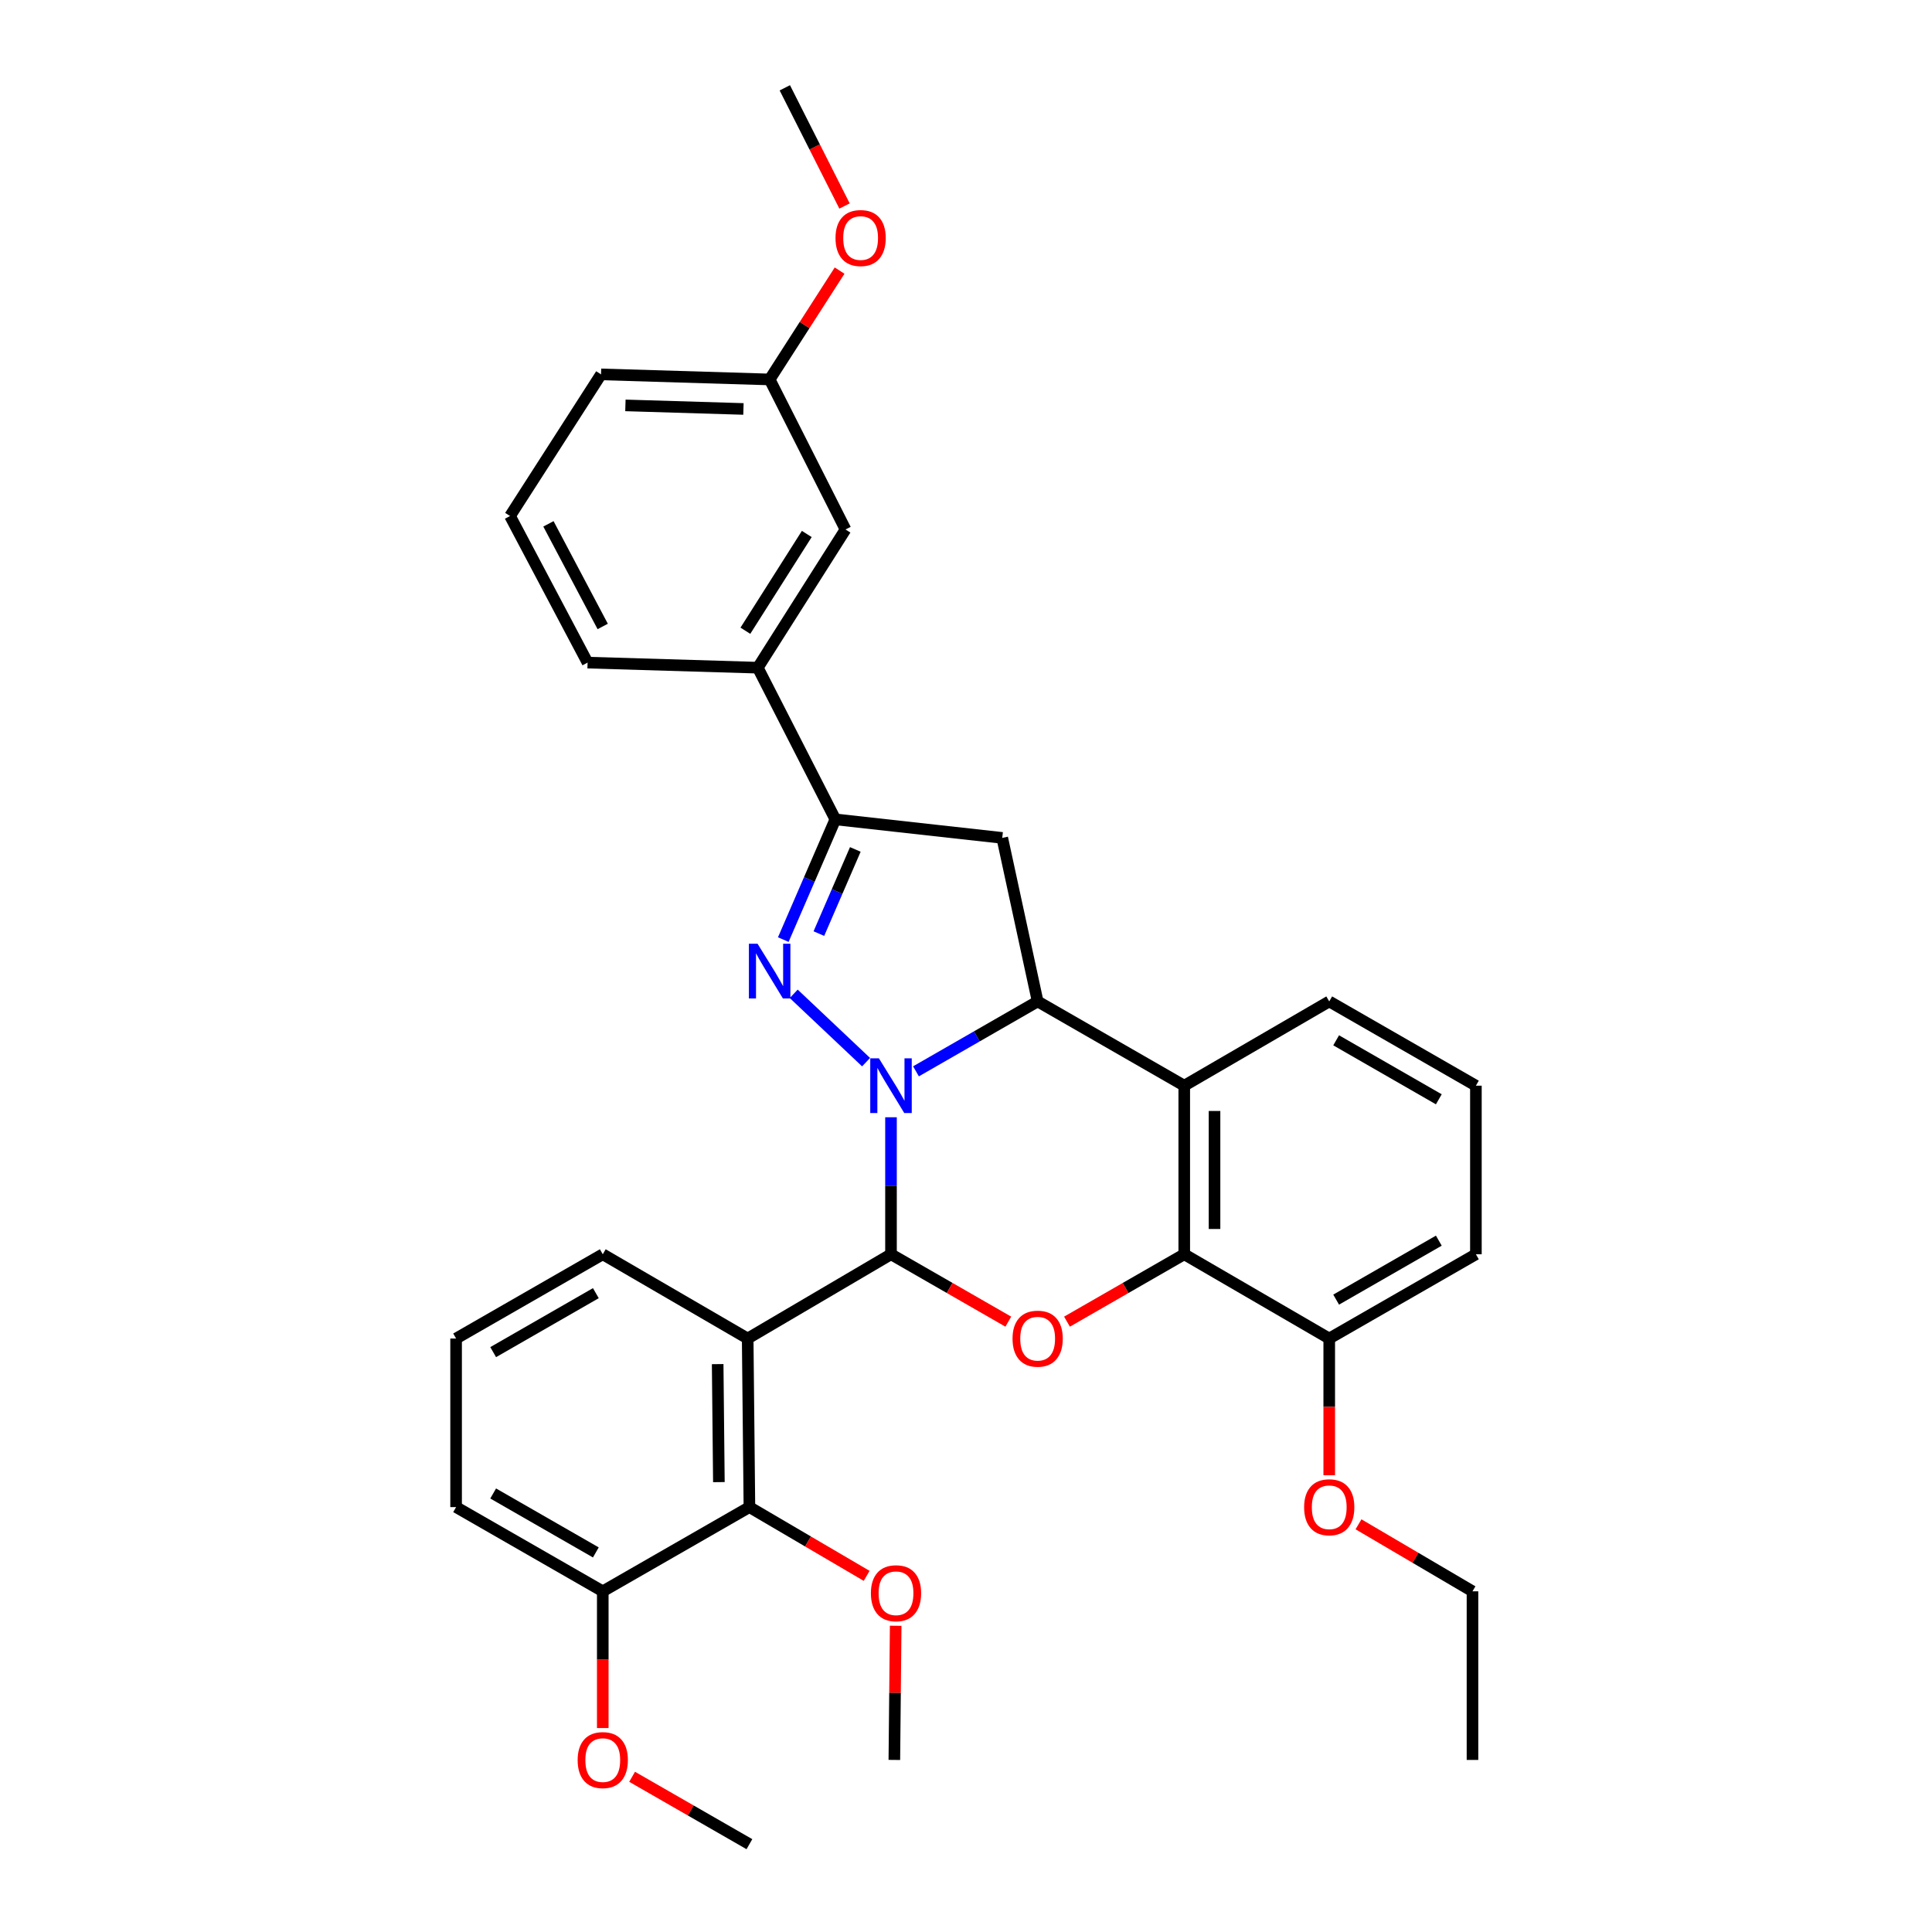 <?xml version='1.0' encoding='iso-8859-1'?>
<svg version='1.1' baseProfile='full'
              xmlns='http://www.w3.org/2000/svg'
                      xmlns:rdkit='http://www.rdkit.org/xml'
                      xmlns:xlink='http://www.w3.org/1999/xlink'
                  xml:space='preserve'
width='1000px' height='1000px' viewBox='0 0 1000 1000'>
<!-- END OF HEADER -->
<rect style='opacity:1.0;fill:#FFFFFF;stroke:none' width='1000' height='1000' x='0' y='0'> </rect>
<path class='bond-0' d='M 461.181,578.292 L 461.181,613.75' style='fill:none;fill-rule:evenodd;stroke:#0000FF;stroke-width:6px;stroke-linecap:butt;stroke-linejoin:miter;stroke-opacity:1' />
<path class='bond-0' d='M 461.181,613.75 L 461.181,649.208' style='fill:none;fill-rule:evenodd;stroke:#000000;stroke-width:6px;stroke-linecap:butt;stroke-linejoin:miter;stroke-opacity:1' />
<path class='bond-1' d='M 448.281,549.769 L 410.825,514.4' style='fill:none;fill-rule:evenodd;stroke:#0000FF;stroke-width:6px;stroke-linecap:butt;stroke-linejoin:miter;stroke-opacity:1' />
<path class='bond-2' d='M 474.11,554.521 L 505.598,536.428' style='fill:none;fill-rule:evenodd;stroke:#0000FF;stroke-width:6px;stroke-linecap:butt;stroke-linejoin:miter;stroke-opacity:1' />
<path class='bond-2' d='M 505.598,536.428 L 537.087,518.334' style='fill:none;fill-rule:evenodd;stroke:#000000;stroke-width:6px;stroke-linecap:butt;stroke-linejoin:miter;stroke-opacity:1' />
<path class='bond-3' d='M 461.181,649.208 L 386.999,692.815' style='fill:none;fill-rule:evenodd;stroke:#000000;stroke-width:6px;stroke-linecap:butt;stroke-linejoin:miter;stroke-opacity:1' />
<path class='bond-4' d='M 461.181,649.208 L 491.54,666.649' style='fill:none;fill-rule:evenodd;stroke:#000000;stroke-width:6px;stroke-linecap:butt;stroke-linejoin:miter;stroke-opacity:1' />
<path class='bond-4' d='M 491.54,666.649 L 521.898,684.09' style='fill:none;fill-rule:evenodd;stroke:#FF0000;stroke-width:6px;stroke-linecap:butt;stroke-linejoin:miter;stroke-opacity:1' />
<path class='bond-6' d='M 405.426,486.338 L 418.9,455.221' style='fill:none;fill-rule:evenodd;stroke:#0000FF;stroke-width:6px;stroke-linecap:butt;stroke-linejoin:miter;stroke-opacity:1' />
<path class='bond-6' d='M 418.9,455.221 L 432.374,424.103' style='fill:none;fill-rule:evenodd;stroke:#000000;stroke-width:6px;stroke-linecap:butt;stroke-linejoin:miter;stroke-opacity:1' />
<path class='bond-6' d='M 423.849,483.23 L 433.28,461.447' style='fill:none;fill-rule:evenodd;stroke:#0000FF;stroke-width:6px;stroke-linecap:butt;stroke-linejoin:miter;stroke-opacity:1' />
<path class='bond-6' d='M 433.28,461.447 L 442.712,439.665' style='fill:none;fill-rule:evenodd;stroke:#000000;stroke-width:6px;stroke-linecap:butt;stroke-linejoin:miter;stroke-opacity:1' />
<path class='bond-5' d='M 537.087,518.334 L 612.966,561.95' style='fill:none;fill-rule:evenodd;stroke:#000000;stroke-width:6px;stroke-linecap:butt;stroke-linejoin:miter;stroke-opacity:1' />
<path class='bond-8' d='M 537.087,518.334 L 518.761,433.697' style='fill:none;fill-rule:evenodd;stroke:#000000;stroke-width:6px;stroke-linecap:butt;stroke-linejoin:miter;stroke-opacity:1' />
<path class='bond-9' d='M 386.999,692.815 L 387.896,780.073' style='fill:none;fill-rule:evenodd;stroke:#000000;stroke-width:6px;stroke-linecap:butt;stroke-linejoin:miter;stroke-opacity:1' />
<path class='bond-9' d='M 371.464,706.065 L 372.092,767.146' style='fill:none;fill-rule:evenodd;stroke:#000000;stroke-width:6px;stroke-linecap:butt;stroke-linejoin:miter;stroke-opacity:1' />
<path class='bond-14' d='M 386.999,692.815 L 311.99,649.208' style='fill:none;fill-rule:evenodd;stroke:#000000;stroke-width:6px;stroke-linecap:butt;stroke-linejoin:miter;stroke-opacity:1' />
<path class='bond-34' d='M 552.274,684.087 L 582.62,666.648' style='fill:none;fill-rule:evenodd;stroke:#FF0000;stroke-width:6px;stroke-linecap:butt;stroke-linejoin:miter;stroke-opacity:1' />
<path class='bond-34' d='M 582.62,666.648 L 612.966,649.208' style='fill:none;fill-rule:evenodd;stroke:#000000;stroke-width:6px;stroke-linecap:butt;stroke-linejoin:miter;stroke-opacity:1' />
<path class='bond-7' d='M 612.966,561.95 L 612.966,649.208' style='fill:none;fill-rule:evenodd;stroke:#000000;stroke-width:6px;stroke-linecap:butt;stroke-linejoin:miter;stroke-opacity:1' />
<path class='bond-7' d='M 628.636,575.039 L 628.636,636.119' style='fill:none;fill-rule:evenodd;stroke:#000000;stroke-width:6px;stroke-linecap:butt;stroke-linejoin:miter;stroke-opacity:1' />
<path class='bond-16' d='M 612.966,561.95 L 688.01,518.334' style='fill:none;fill-rule:evenodd;stroke:#000000;stroke-width:6px;stroke-linecap:butt;stroke-linejoin:miter;stroke-opacity:1' />
<path class='bond-10' d='M 432.374,424.103 L 392.231,345.595' style='fill:none;fill-rule:evenodd;stroke:#000000;stroke-width:6px;stroke-linecap:butt;stroke-linejoin:miter;stroke-opacity:1' />
<path class='bond-33' d='M 432.374,424.103 L 518.761,433.697' style='fill:none;fill-rule:evenodd;stroke:#000000;stroke-width:6px;stroke-linecap:butt;stroke-linejoin:miter;stroke-opacity:1' />
<path class='bond-11' d='M 612.966,649.208 L 688.01,692.815' style='fill:none;fill-rule:evenodd;stroke:#000000;stroke-width:6px;stroke-linecap:butt;stroke-linejoin:miter;stroke-opacity:1' />
<path class='bond-12' d='M 387.896,780.073 L 311.99,823.663' style='fill:none;fill-rule:evenodd;stroke:#000000;stroke-width:6px;stroke-linecap:butt;stroke-linejoin:miter;stroke-opacity:1' />
<path class='bond-15' d='M 387.896,780.073 L 418.236,797.868' style='fill:none;fill-rule:evenodd;stroke:#000000;stroke-width:6px;stroke-linecap:butt;stroke-linejoin:miter;stroke-opacity:1' />
<path class='bond-15' d='M 418.236,797.868 L 448.576,815.663' style='fill:none;fill-rule:evenodd;stroke:#FF0000;stroke-width:6px;stroke-linecap:butt;stroke-linejoin:miter;stroke-opacity:1' />
<path class='bond-13' d='M 392.231,345.595 L 437.632,274.051' style='fill:none;fill-rule:evenodd;stroke:#000000;stroke-width:6px;stroke-linecap:butt;stroke-linejoin:miter;stroke-opacity:1' />
<path class='bond-13' d='M 385.81,326.467 L 417.591,276.386' style='fill:none;fill-rule:evenodd;stroke:#000000;stroke-width:6px;stroke-linecap:butt;stroke-linejoin:miter;stroke-opacity:1' />
<path class='bond-21' d='M 392.231,345.595 L 304.129,342.965' style='fill:none;fill-rule:evenodd;stroke:#000000;stroke-width:6px;stroke-linecap:butt;stroke-linejoin:miter;stroke-opacity:1' />
<path class='bond-18' d='M 688.01,692.815 L 688.01,728.194' style='fill:none;fill-rule:evenodd;stroke:#000000;stroke-width:6px;stroke-linecap:butt;stroke-linejoin:miter;stroke-opacity:1' />
<path class='bond-18' d='M 688.01,728.194 L 688.01,763.572' style='fill:none;fill-rule:evenodd;stroke:#FF0000;stroke-width:6px;stroke-linecap:butt;stroke-linejoin:miter;stroke-opacity:1' />
<path class='bond-35' d='M 688.01,692.815 L 763.924,649.208' style='fill:none;fill-rule:evenodd;stroke:#000000;stroke-width:6px;stroke-linecap:butt;stroke-linejoin:miter;stroke-opacity:1' />
<path class='bond-35' d='M 691.591,672.686 L 744.731,642.161' style='fill:none;fill-rule:evenodd;stroke:#000000;stroke-width:6px;stroke-linecap:butt;stroke-linejoin:miter;stroke-opacity:1' />
<path class='bond-19' d='M 311.99,823.663 L 311.99,859.05' style='fill:none;fill-rule:evenodd;stroke:#000000;stroke-width:6px;stroke-linecap:butt;stroke-linejoin:miter;stroke-opacity:1' />
<path class='bond-19' d='M 311.99,859.05 L 311.99,894.436' style='fill:none;fill-rule:evenodd;stroke:#FF0000;stroke-width:6px;stroke-linecap:butt;stroke-linejoin:miter;stroke-opacity:1' />
<path class='bond-36' d='M 311.99,823.663 L 236.076,780.073' style='fill:none;fill-rule:evenodd;stroke:#000000;stroke-width:6px;stroke-linecap:butt;stroke-linejoin:miter;stroke-opacity:1' />
<path class='bond-36' d='M 308.406,803.535 L 255.266,773.022' style='fill:none;fill-rule:evenodd;stroke:#000000;stroke-width:6px;stroke-linecap:butt;stroke-linejoin:miter;stroke-opacity:1' />
<path class='bond-17' d='M 437.632,274.051 L 398.369,196.404' style='fill:none;fill-rule:evenodd;stroke:#000000;stroke-width:6px;stroke-linecap:butt;stroke-linejoin:miter;stroke-opacity:1' />
<path class='bond-22' d='M 311.99,649.208 L 236.076,692.815' style='fill:none;fill-rule:evenodd;stroke:#000000;stroke-width:6px;stroke-linecap:butt;stroke-linejoin:miter;stroke-opacity:1' />
<path class='bond-22' d='M 308.409,669.337 L 255.269,699.862' style='fill:none;fill-rule:evenodd;stroke:#000000;stroke-width:6px;stroke-linecap:butt;stroke-linejoin:miter;stroke-opacity:1' />
<path class='bond-29' d='M 463.606,841.496 L 463.26,876.217' style='fill:none;fill-rule:evenodd;stroke:#FF0000;stroke-width:6px;stroke-linecap:butt;stroke-linejoin:miter;stroke-opacity:1' />
<path class='bond-29' d='M 463.26,876.217 L 462.913,910.938' style='fill:none;fill-rule:evenodd;stroke:#000000;stroke-width:6px;stroke-linecap:butt;stroke-linejoin:miter;stroke-opacity:1' />
<path class='bond-23' d='M 688.01,518.334 L 763.924,561.95' style='fill:none;fill-rule:evenodd;stroke:#000000;stroke-width:6px;stroke-linecap:butt;stroke-linejoin:miter;stroke-opacity:1' />
<path class='bond-23' d='M 691.59,538.464 L 744.73,568.995' style='fill:none;fill-rule:evenodd;stroke:#000000;stroke-width:6px;stroke-linecap:butt;stroke-linejoin:miter;stroke-opacity:1' />
<path class='bond-20' d='M 398.369,196.404 L 416.471,168.234' style='fill:none;fill-rule:evenodd;stroke:#000000;stroke-width:6px;stroke-linecap:butt;stroke-linejoin:miter;stroke-opacity:1' />
<path class='bond-20' d='M 416.471,168.234 L 434.574,140.065' style='fill:none;fill-rule:evenodd;stroke:#FF0000;stroke-width:6px;stroke-linecap:butt;stroke-linejoin:miter;stroke-opacity:1' />
<path class='bond-37' d='M 398.369,196.404 L 311.094,193.775' style='fill:none;fill-rule:evenodd;stroke:#000000;stroke-width:6px;stroke-linecap:butt;stroke-linejoin:miter;stroke-opacity:1' />
<path class='bond-37' d='M 384.806,211.673 L 323.713,209.832' style='fill:none;fill-rule:evenodd;stroke:#000000;stroke-width:6px;stroke-linecap:butt;stroke-linejoin:miter;stroke-opacity:1' />
<path class='bond-28' d='M 703.16,788.98 L 732.658,806.321' style='fill:none;fill-rule:evenodd;stroke:#FF0000;stroke-width:6px;stroke-linecap:butt;stroke-linejoin:miter;stroke-opacity:1' />
<path class='bond-28' d='M 732.658,806.321 L 762.157,823.663' style='fill:none;fill-rule:evenodd;stroke:#000000;stroke-width:6px;stroke-linecap:butt;stroke-linejoin:miter;stroke-opacity:1' />
<path class='bond-30' d='M 327.179,919.664 L 357.537,937.105' style='fill:none;fill-rule:evenodd;stroke:#FF0000;stroke-width:6px;stroke-linecap:butt;stroke-linejoin:miter;stroke-opacity:1' />
<path class='bond-30' d='M 357.537,937.105 L 387.896,954.545' style='fill:none;fill-rule:evenodd;stroke:#000000;stroke-width:6px;stroke-linecap:butt;stroke-linejoin:miter;stroke-opacity:1' />
<path class='bond-31' d='M 437.126,106.632 L 421.674,76.043' style='fill:none;fill-rule:evenodd;stroke:#FF0000;stroke-width:6px;stroke-linecap:butt;stroke-linejoin:miter;stroke-opacity:1' />
<path class='bond-31' d='M 421.674,76.043 L 406.221,45.455' style='fill:none;fill-rule:evenodd;stroke:#000000;stroke-width:6px;stroke-linecap:butt;stroke-linejoin:miter;stroke-opacity:1' />
<path class='bond-24' d='M 304.129,342.965 L 263.995,267.086' style='fill:none;fill-rule:evenodd;stroke:#000000;stroke-width:6px;stroke-linecap:butt;stroke-linejoin:miter;stroke-opacity:1' />
<path class='bond-24' d='M 311.961,324.257 L 283.868,271.141' style='fill:none;fill-rule:evenodd;stroke:#000000;stroke-width:6px;stroke-linecap:butt;stroke-linejoin:miter;stroke-opacity:1' />
<path class='bond-26' d='M 236.076,692.815 L 236.076,780.073' style='fill:none;fill-rule:evenodd;stroke:#000000;stroke-width:6px;stroke-linecap:butt;stroke-linejoin:miter;stroke-opacity:1' />
<path class='bond-25' d='M 763.924,561.95 L 763.924,649.208' style='fill:none;fill-rule:evenodd;stroke:#000000;stroke-width:6px;stroke-linecap:butt;stroke-linejoin:miter;stroke-opacity:1' />
<path class='bond-27' d='M 263.995,267.086 L 311.094,193.775' style='fill:none;fill-rule:evenodd;stroke:#000000;stroke-width:6px;stroke-linecap:butt;stroke-linejoin:miter;stroke-opacity:1' />
<path class='bond-32' d='M 762.157,823.663 L 762.157,910.938' style='fill:none;fill-rule:evenodd;stroke:#000000;stroke-width:6px;stroke-linecap:butt;stroke-linejoin:miter;stroke-opacity:1' />
<path  class='atom-0' d='M 454.921 547.79
L 464.201 562.79
Q 465.121 564.27, 466.601 566.95
Q 468.081 569.63, 468.161 569.79
L 468.161 547.79
L 471.921 547.79
L 471.921 576.11
L 468.041 576.11
L 458.081 559.71
Q 456.921 557.79, 455.681 555.59
Q 454.481 553.39, 454.121 552.71
L 454.121 576.11
L 450.441 576.11
L 450.441 547.79
L 454.921 547.79
' fill='#0000FF'/>
<path  class='atom-2' d='M 392.109 488.478
L 401.389 503.478
Q 402.309 504.958, 403.789 507.638
Q 405.269 510.318, 405.349 510.478
L 405.349 488.478
L 409.109 488.478
L 409.109 516.798
L 405.229 516.798
L 395.269 500.398
Q 394.109 498.478, 392.869 496.278
Q 391.669 494.078, 391.309 493.398
L 391.309 516.798
L 387.629 516.798
L 387.629 488.478
L 392.109 488.478
' fill='#0000FF'/>
<path  class='atom-5' d='M 524.087 692.895
Q 524.087 686.095, 527.447 682.295
Q 530.807 678.495, 537.087 678.495
Q 543.367 678.495, 546.727 682.295
Q 550.087 686.095, 550.087 692.895
Q 550.087 699.775, 546.687 703.695
Q 543.287 707.575, 537.087 707.575
Q 530.847 707.575, 527.447 703.695
Q 524.087 699.815, 524.087 692.895
M 537.087 704.375
Q 541.407 704.375, 543.727 701.495
Q 546.087 698.575, 546.087 692.895
Q 546.087 687.335, 543.727 684.535
Q 541.407 681.695, 537.087 681.695
Q 532.767 681.695, 530.407 684.495
Q 528.087 687.295, 528.087 692.895
Q 528.087 698.615, 530.407 701.495
Q 532.767 704.375, 537.087 704.375
' fill='#FF0000'/>
<path  class='atom-16' d='M 450.775 824.657
Q 450.775 817.857, 454.135 814.057
Q 457.495 810.257, 463.775 810.257
Q 470.055 810.257, 473.415 814.057
Q 476.775 817.857, 476.775 824.657
Q 476.775 831.537, 473.375 835.457
Q 469.975 839.337, 463.775 839.337
Q 457.535 839.337, 454.135 835.457
Q 450.775 831.577, 450.775 824.657
M 463.775 836.137
Q 468.095 836.137, 470.415 833.257
Q 472.775 830.337, 472.775 824.657
Q 472.775 819.097, 470.415 816.297
Q 468.095 813.457, 463.775 813.457
Q 459.455 813.457, 457.095 816.257
Q 454.775 819.057, 454.775 824.657
Q 454.775 830.377, 457.095 833.257
Q 459.455 836.137, 463.775 836.137
' fill='#FF0000'/>
<path  class='atom-19' d='M 675.01 780.153
Q 675.01 773.353, 678.37 769.553
Q 681.73 765.753, 688.01 765.753
Q 694.29 765.753, 697.65 769.553
Q 701.01 773.353, 701.01 780.153
Q 701.01 787.033, 697.61 790.953
Q 694.21 794.833, 688.01 794.833
Q 681.77 794.833, 678.37 790.953
Q 675.01 787.073, 675.01 780.153
M 688.01 791.633
Q 692.33 791.633, 694.65 788.753
Q 697.01 785.833, 697.01 780.153
Q 697.01 774.593, 694.65 771.793
Q 692.33 768.953, 688.01 768.953
Q 683.69 768.953, 681.33 771.753
Q 679.01 774.553, 679.01 780.153
Q 679.01 785.873, 681.33 788.753
Q 683.69 791.633, 688.01 791.633
' fill='#FF0000'/>
<path  class='atom-20' d='M 298.99 911.018
Q 298.99 904.218, 302.35 900.418
Q 305.71 896.618, 311.99 896.618
Q 318.27 896.618, 321.63 900.418
Q 324.99 904.218, 324.99 911.018
Q 324.99 917.898, 321.59 921.818
Q 318.19 925.698, 311.99 925.698
Q 305.75 925.698, 302.35 921.818
Q 298.99 917.938, 298.99 911.018
M 311.99 922.498
Q 316.31 922.498, 318.63 919.618
Q 320.99 916.698, 320.99 911.018
Q 320.99 905.458, 318.63 902.658
Q 316.31 899.818, 311.99 899.818
Q 307.67 899.818, 305.31 902.618
Q 302.99 905.418, 302.99 911.018
Q 302.99 916.738, 305.31 919.618
Q 307.67 922.498, 311.99 922.498
' fill='#FF0000'/>
<path  class='atom-21' d='M 432.458 123.207
Q 432.458 116.407, 435.818 112.607
Q 439.178 108.807, 445.458 108.807
Q 451.738 108.807, 455.098 112.607
Q 458.458 116.407, 458.458 123.207
Q 458.458 130.087, 455.058 134.007
Q 451.658 137.887, 445.458 137.887
Q 439.218 137.887, 435.818 134.007
Q 432.458 130.127, 432.458 123.207
M 445.458 134.687
Q 449.778 134.687, 452.098 131.807
Q 454.458 128.887, 454.458 123.207
Q 454.458 117.647, 452.098 114.847
Q 449.778 112.007, 445.458 112.007
Q 441.138 112.007, 438.778 114.807
Q 436.458 117.607, 436.458 123.207
Q 436.458 128.927, 438.778 131.807
Q 441.138 134.687, 445.458 134.687
' fill='#FF0000'/>
</svg>

